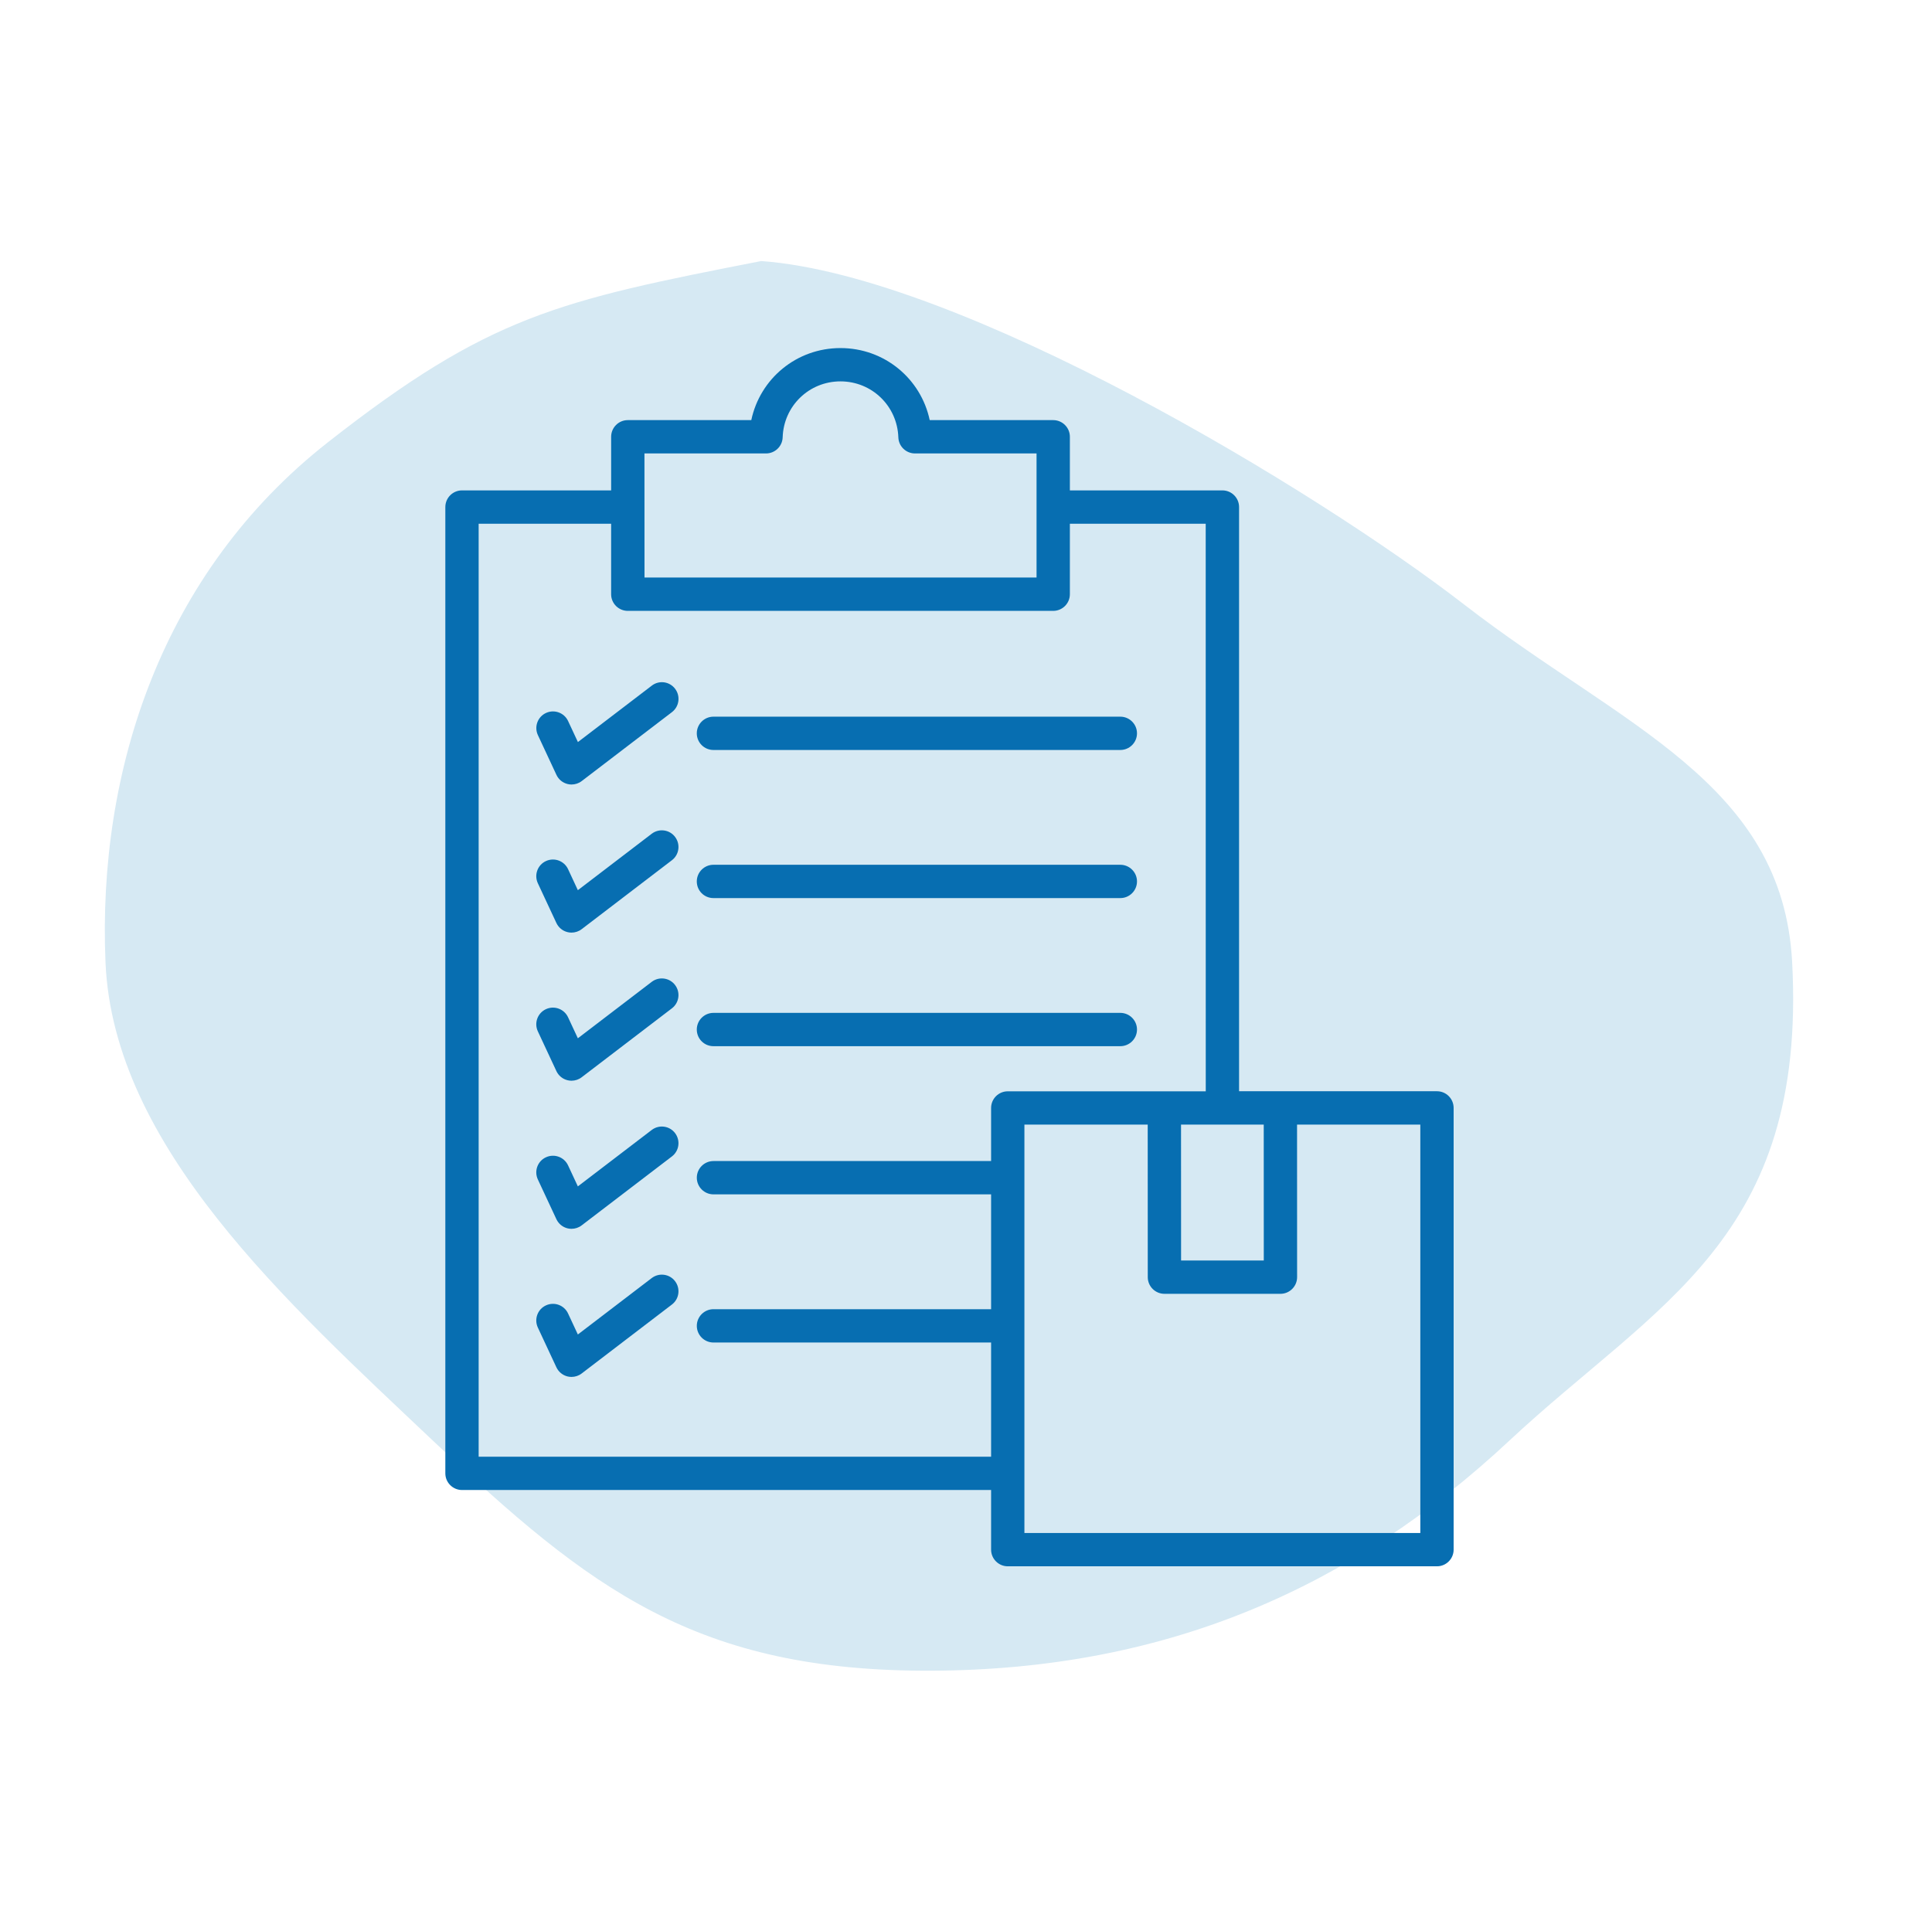 <svg xmlns="http://www.w3.org/2000/svg" width="111" height="110" viewBox="0 0 111 110" fill="none"><path fill-rule="evenodd" clip-rule="evenodd" d="M43.733 15C55.223 15.835 75.631 28.166 84.137 34.749C93.164 41.735 102.414 44.947 102.965 55.282C103.813 71.209 95.17 74.889 86.71 82.786C77.658 91.237 67.04 95.936 53.553 95.999C40.028 96.063 33.884 91.314 24.878 82.786C16.513 74.866 6.507 65.892 6.061 55.282C5.599 44.285 9.294 32.907 18.834 25.418C28.114 18.134 32.061 17.279 43.733 15Z" fill="#D6E9F3"></path><path d="M38.786 39.576C39.107 39.997 39.026 40.597 38.608 40.918L33.418 44.883C33.251 45.011 33.044 45.078 32.837 45.078C32.762 45.078 32.684 45.07 32.609 45.05C32.327 44.98 32.093 44.788 31.97 44.526L30.904 42.24C30.681 41.761 30.887 41.191 31.367 40.968C31.847 40.745 32.416 40.952 32.639 41.431L33.203 42.639L37.447 39.397C37.865 39.074 38.465 39.154 38.786 39.576ZM40.99 43.094H64.367C64.894 43.094 65.324 42.665 65.324 42.137C65.324 41.61 64.894 41.18 64.367 41.18H40.99C40.463 41.18 40.033 41.61 40.033 42.137C40.033 42.665 40.46 43.094 40.99 43.094ZM37.444 47.907L33.2 51.15L32.637 49.941C32.413 49.462 31.844 49.255 31.364 49.478C30.884 49.702 30.678 50.271 30.901 50.751L31.967 53.036C32.09 53.298 32.324 53.491 32.606 53.56C32.681 53.58 32.76 53.588 32.835 53.588C33.041 53.588 33.248 53.521 33.415 53.393L38.605 49.428C39.026 49.107 39.104 48.507 38.783 48.086C38.465 47.667 37.865 47.587 37.444 47.907ZM40.99 51.604H64.367C64.894 51.604 65.324 51.175 65.324 50.647C65.324 50.12 64.894 49.69 64.367 49.69H40.99C40.463 49.69 40.033 50.12 40.033 50.647C40.033 51.178 40.46 51.604 40.99 51.604ZM37.444 56.417L33.2 59.66L32.637 58.452C32.413 57.972 31.844 57.765 31.364 57.988C30.884 58.212 30.678 58.781 30.901 59.261L31.967 61.546C32.09 61.808 32.324 62.001 32.606 62.07C32.681 62.09 32.76 62.098 32.835 62.098C33.041 62.098 33.248 62.031 33.415 61.903L38.605 57.938C39.026 57.617 39.104 57.017 38.783 56.596C38.465 56.178 37.865 56.097 37.444 56.417ZM40.99 60.114H64.367C64.894 60.114 65.324 59.685 65.324 59.157C65.324 58.63 64.894 58.2 64.367 58.2H40.99C40.463 58.2 40.033 58.63 40.033 59.157C40.033 59.688 40.46 60.114 40.99 60.114ZM37.444 64.928L33.2 68.17L32.637 66.962C32.413 66.482 31.844 66.275 31.364 66.499C30.884 66.722 30.678 67.291 30.901 67.771L31.967 70.056C32.09 70.318 32.324 70.511 32.606 70.581C32.681 70.6 32.76 70.608 32.835 70.608C33.041 70.608 33.248 70.541 33.415 70.413L38.605 66.448C39.026 66.127 39.104 65.528 38.783 65.106C38.465 64.688 37.865 64.607 37.444 64.928ZM37.444 73.438L33.2 76.68L32.637 75.472C32.413 74.992 31.844 74.785 31.364 75.009C30.884 75.232 30.678 75.801 30.901 76.281L31.967 78.566C32.09 78.828 32.324 79.021 32.606 79.091C32.681 79.11 32.76 79.118 32.835 79.118C33.041 79.118 33.248 79.052 33.415 78.923L38.605 74.958C39.026 74.637 39.104 74.037 38.783 73.616C38.465 73.198 37.865 73.117 37.444 73.438ZM83.516 63.663V89.043C83.516 89.57 83.086 90 82.559 90H57.899C57.372 90 56.942 89.57 56.942 89.043V85.616H26.543C26.016 85.616 25.586 85.187 25.586 84.659V29.135C25.586 28.608 26.016 28.178 26.543 28.178H35.112V25.097C35.112 24.57 35.541 24.14 36.069 24.14H43.164C43.669 21.755 45.764 20 48.287 20C50.812 20 52.91 21.755 53.415 24.14H60.511C61.038 24.14 61.468 24.57 61.468 25.097V28.178H70.232C70.759 28.178 71.189 28.608 71.189 29.135V62.703H82.559C83.089 62.703 83.516 63.133 83.516 63.663ZM67.857 72.428H72.609L72.606 64.621H67.854L67.857 72.428ZM37.026 33.184H59.553V26.055H52.57C52.053 26.055 51.629 25.645 51.613 25.129C51.551 23.326 50.092 21.914 48.287 21.914C46.484 21.914 45.025 23.326 44.967 25.129C44.95 25.645 44.526 26.055 44.01 26.055H37.026L37.029 33.184H37.026ZM56.942 83.703V77.141H40.991C40.463 77.141 40.034 76.711 40.034 76.184C40.034 75.657 40.463 75.227 40.991 75.227H56.942V68.628H40.991C40.463 68.628 40.034 68.198 40.034 67.671C40.034 67.144 40.463 66.714 40.991 66.714H56.942V63.664C56.942 63.137 57.372 62.707 57.899 62.707H69.275L69.272 30.093H61.468V34.144C61.468 34.672 61.038 35.101 60.511 35.101H36.069C35.541 35.101 35.111 34.672 35.111 34.144V30.093H27.5V83.704L56.942 83.703ZM81.602 64.621H74.52L74.523 73.385C74.523 73.913 74.093 74.343 73.566 74.343H66.9C66.373 74.343 65.943 73.913 65.943 73.385L65.94 64.621H58.856V88.087H81.602L81.602 64.621Z" fill="#076EB1"></path></svg>
